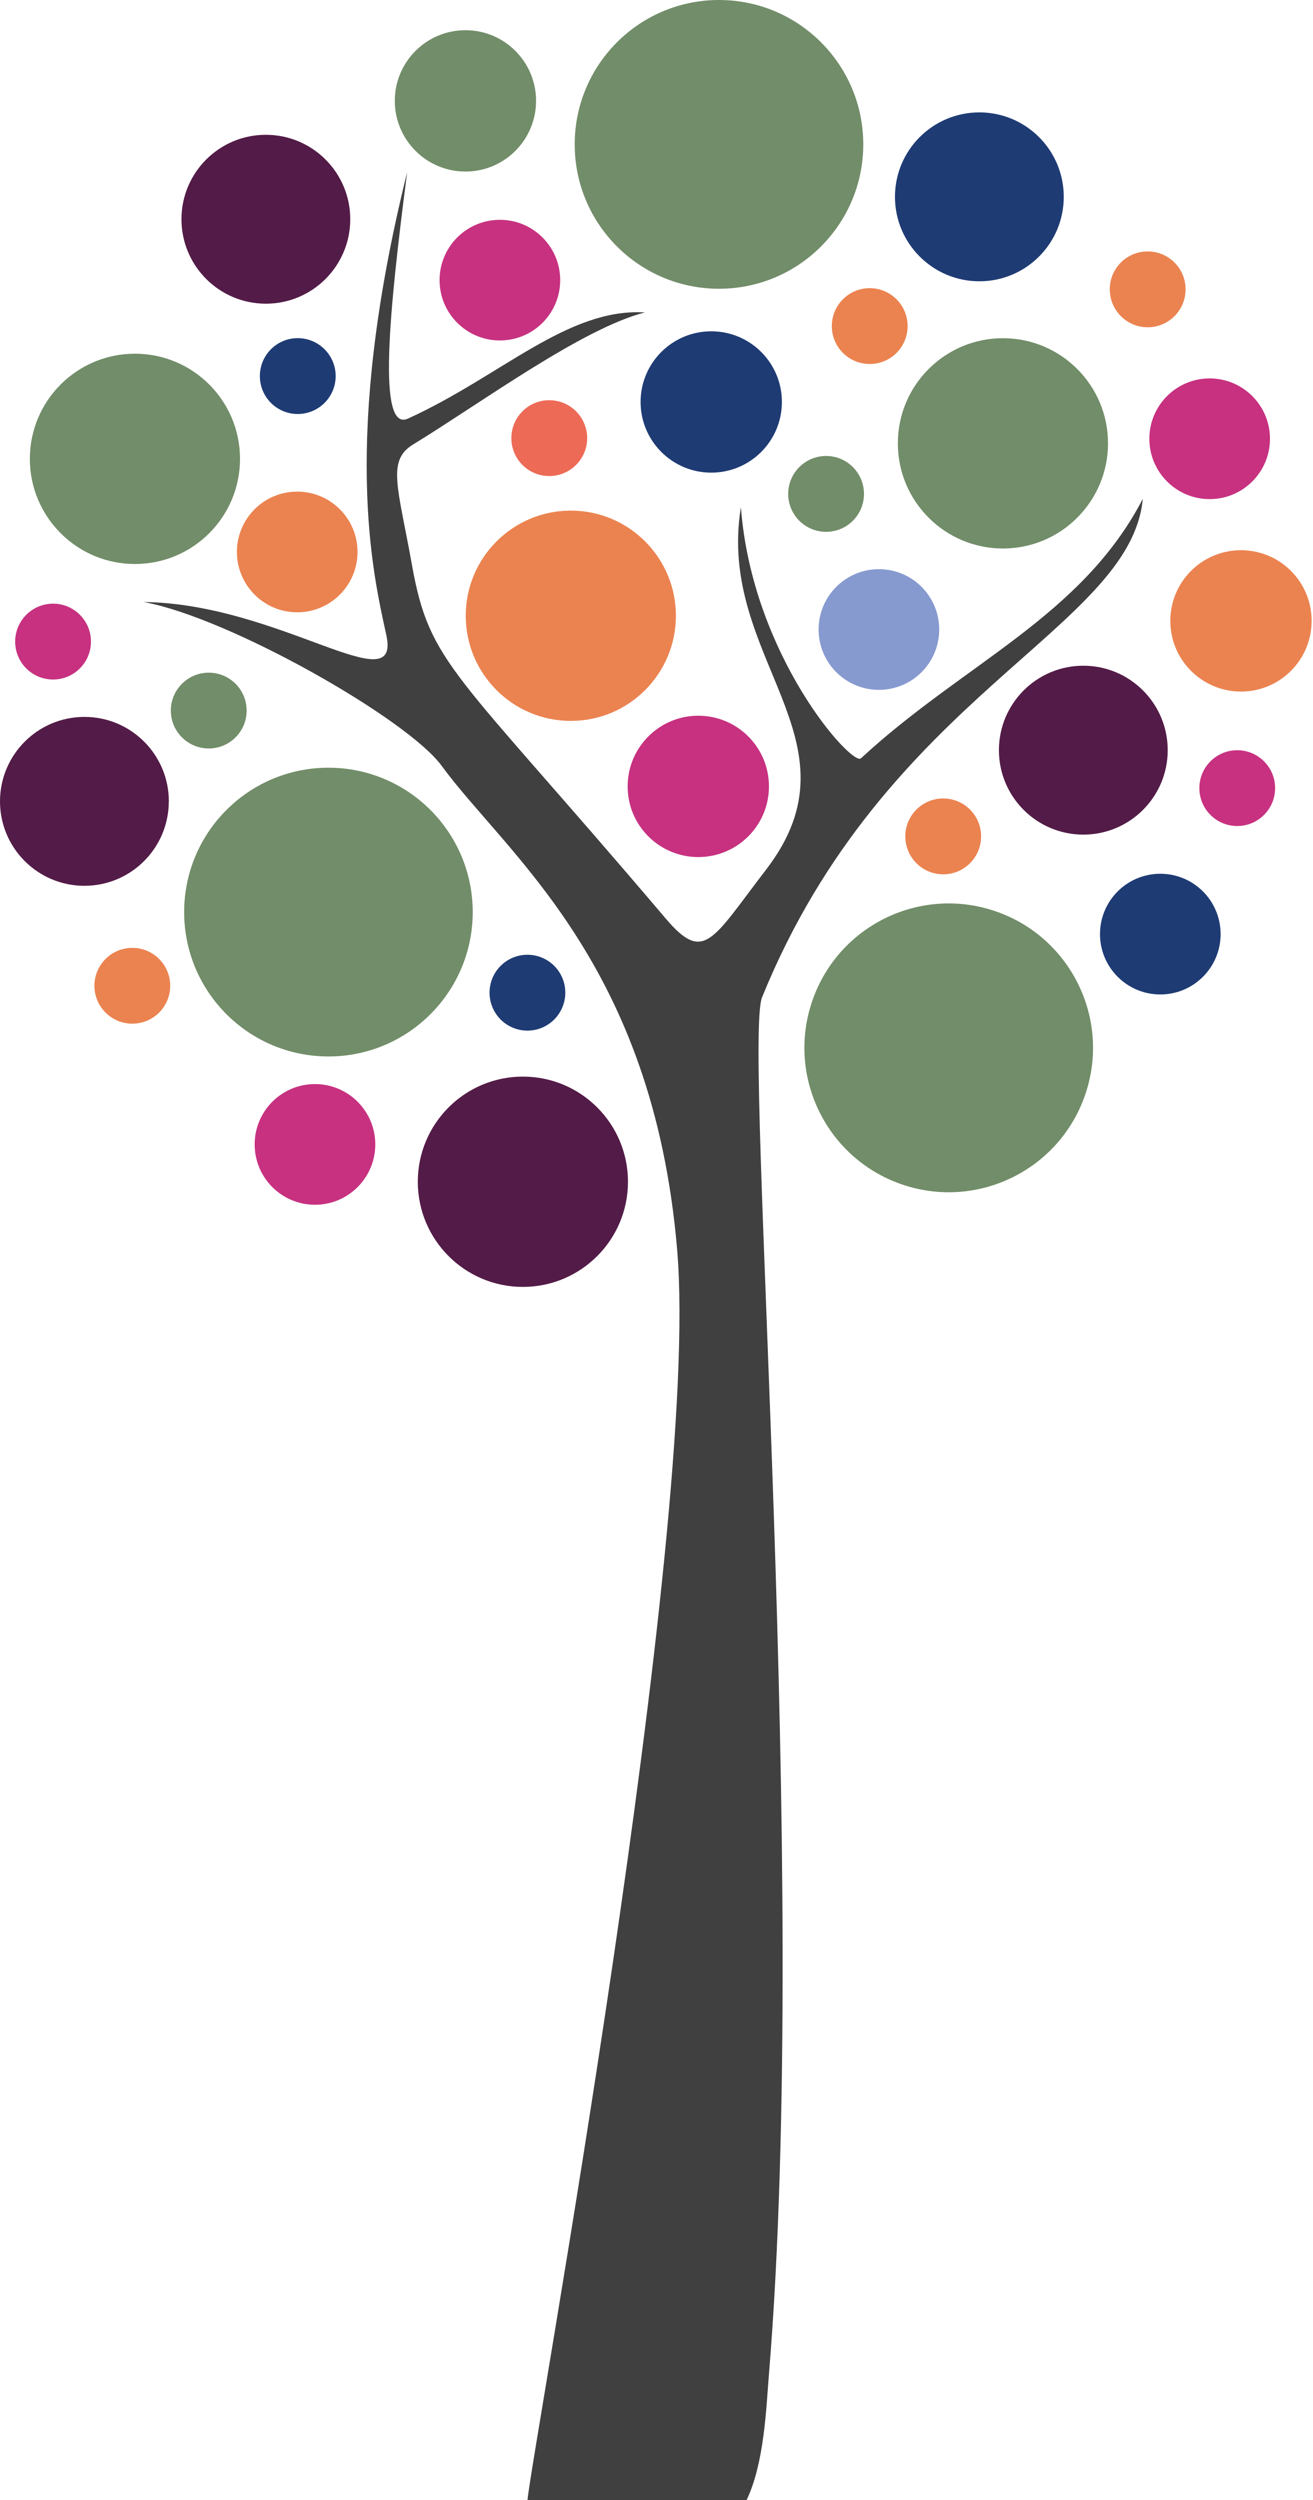 <?xml version="1.0" encoding="UTF-8"?> <svg xmlns="http://www.w3.org/2000/svg" width="278" height="529" viewBox="0 0 278 529" fill="none"><path d="M100.09 192.99C100.09 176.12 86.41 162.44 69.54 162.44C52.67 162.44 38.99 176.12 38.99 192.99C38.99 209.86 52.67 223.54 69.54 223.54C86.41 223.54 100.09 209.86 100.09 192.99Z" fill="#728D69"></path><path d="M152.23 61.1C169.1 61.1 182.78 47.42 182.78 30.55C182.78 13.68 169.1 0 152.23 0C135.36 0 121.68 13.68 121.68 30.55C121.68 47.42 135.36 61.1 152.23 61.1Z" fill="#728D69"></path><path d="M229.681 231.878C235.294 215.967 226.945 198.518 211.034 192.905C195.122 187.293 177.674 195.642 172.061 211.553C166.448 227.464 174.797 244.913 190.709 250.526C206.62 256.138 224.069 247.79 229.681 231.878Z" fill="#728D69"></path><path d="M110.711 227.8C98.421 227.8 88.461 237.76 88.461 250.05C88.461 262.34 98.431 272.3 110.711 272.3C122.991 272.3 132.961 262.34 132.961 250.05C132.961 237.76 123.001 227.8 110.711 227.8Z" fill="#531B47"></path><path d="M28.57 119.34C40.86 119.34 50.82 109.38 50.82 97.09C50.82 84.8 40.86 74.84 28.57 74.84C16.28 74.84 6.32 84.8 6.32 97.09C6.32 109.38 16.29 119.34 28.57 119.34Z" fill="#728D69"></path><path d="M120.859 152.54C133.148 152.54 143.109 142.578 143.109 130.29C143.109 118.002 133.148 108.04 120.859 108.04C108.571 108.04 98.609 118.002 98.609 130.29C98.609 142.578 108.571 152.54 120.859 152.54Z" fill="#EB8350"></path><path d="M190.1 93.81C190.1 106.1 200.07 116.06 212.35 116.06C224.63 116.06 234.6 106.1 234.6 93.81C234.6 81.52 224.64 71.56 212.35 71.56C200.06 71.56 190.1 81.52 190.1 93.81Z" fill="#728D69"></path><path d="M56.29 64.26C66.16 64.26 74.16 56.26 74.16 46.39C74.16 36.52 66.16 28.52 56.29 28.52C46.42 28.52 38.42 36.52 38.42 46.39C38.42 56.26 46.42 64.26 56.29 64.26Z" fill="#531B47"></path><path d="M229.37 140.86C219.5 140.86 211.5 148.86 211.5 158.73C211.5 168.6 219.5 176.6 229.37 176.6C239.24 176.6 247.24 168.6 247.24 158.73C247.24 148.86 239.24 140.86 229.37 140.86Z" fill="#531B47"></path><path d="M207.36 59.52C217.23 59.52 225.23 51.52 225.23 41.65C225.23 31.78 217.23 23.78 207.36 23.78C197.49 23.78 189.49 31.78 189.49 41.65C189.49 51.52 197.5 59.52 207.36 59.52Z" fill="#1E3B74"></path><path d="M35.75 169.56C35.75 159.69 27.75 151.69 17.88 151.69C8.01 151.69 0 159.69 0 169.56C0 179.43 8 187.43 17.87 187.43C27.74 187.43 35.74 179.43 35.74 169.56H35.75Z" fill="#531B47"></path><path d="M98.55 36.3C106.81 36.3 113.5 29.6 113.5 21.34C113.5 13.08 106.81 6.39 98.55 6.39C90.29 6.39 83.59 13.08 83.59 21.34C83.59 29.6 90.29 36.3 98.55 36.3Z" fill="#728D69"></path><path d="M150.591 70.1C142.331 70.1 135.631 76.79 135.631 85.05C135.631 93.31 142.331 100.01 150.591 100.01C158.851 100.01 165.551 93.32 165.551 85.05C165.551 76.78 158.861 70.1 150.591 70.1Z" fill="#1E3B74"></path><path d="M262.749 116.42C254.489 116.42 247.789 123.11 247.789 131.37C247.789 139.63 254.489 146.33 262.749 146.33C271.009 146.33 277.709 139.64 277.709 131.37C277.709 123.1 271.019 116.42 262.749 116.42Z" fill="#EB8350"></path><path d="M147.851 151.44C139.591 151.44 132.891 158.13 132.891 166.4C132.891 174.67 139.591 181.35 147.851 181.35C156.111 181.35 162.811 174.66 162.811 166.4C162.811 158.14 156.121 151.44 147.851 151.44Z" fill="#C73180"></path><path d="M93.07 59.28C93.07 66.33 98.79 72.04 105.84 72.04C112.89 72.04 118.61 66.33 118.61 59.28C118.61 52.23 112.9 46.51 105.84 46.51C98.78 46.51 93.07 52.22 93.07 59.28Z" fill="#C73180"></path><path d="M245.67 184.88C238.62 184.88 232.9 190.59 232.9 197.65C232.9 204.71 238.62 210.42 245.67 210.42C252.72 210.42 258.44 204.71 258.44 197.65C258.44 190.59 252.73 184.88 245.67 184.88Z" fill="#1E3B74"></path><path d="M198.86 133.2C198.86 126.15 193.15 120.43 186.09 120.43C179.03 120.43 173.32 126.15 173.32 133.2C173.32 140.25 179.04 145.97 186.09 145.97C193.14 145.97 198.86 140.26 198.86 133.2Z" fill="#869ACF"></path><path d="M50.16 116.79C50.16 123.84 55.88 129.56 62.93 129.56C69.98 129.56 75.7 123.84 75.7 116.79C75.7 109.74 69.99 104.02 62.93 104.02C55.87 104.02 50.16 109.73 50.16 116.79Z" fill="#EB8350"></path><path d="M256.12 105.61C263.172 105.61 268.89 99.893 268.89 92.84C268.89 85.787 263.172 80.07 256.12 80.07C249.067 80.07 243.35 85.787 243.35 92.84C243.35 99.893 249.067 105.61 256.12 105.61Z" fill="#C73180"></path><path d="M66.69 229.38C59.64 229.38 53.92 235.09 53.92 242.15C53.92 249.21 59.64 254.92 66.69 254.92C73.74 254.92 79.46 249.2 79.46 242.15C79.46 235.1 73.75 229.38 66.69 229.38Z" fill="#C73180"></path><path d="M11.241 143.78C15.671 143.78 19.261 140.19 19.261 135.76C19.261 131.33 15.671 127.73 11.241 127.73C6.811 127.73 3.211 131.32 3.211 135.76C3.211 140.2 6.801 143.78 11.241 143.78Z" fill="#C73180"></path><path d="M199.7 185C204.13 185 207.73 181.41 207.73 176.97C207.73 172.53 204.14 168.95 199.7 168.95C195.26 168.95 191.68 172.54 191.68 176.97C191.68 181.4 195.27 185 199.7 185Z" fill="#EB8350"></path><path d="M261.959 158.74C257.529 158.74 253.939 162.33 253.939 166.76C253.939 171.19 257.529 174.78 261.959 174.78C266.389 174.78 269.979 171.19 269.979 166.76C269.979 162.33 266.389 158.74 261.959 158.74Z" fill="#C73180"></path><path d="M242.991 69.25C247.421 69.25 251.021 65.66 251.021 61.22C251.021 56.78 247.431 53.2 242.991 53.2C238.551 53.2 234.971 56.79 234.971 61.22C234.971 65.65 238.561 69.25 242.991 69.25Z" fill="#EB8350"></path><path d="M71.07 79.58C71.07 75.15 67.48 71.55 63.039 71.55C58.599 71.55 55.02 75.14 55.02 79.58C55.02 84.02 58.609 87.6 63.039 87.6C67.469 87.6 71.07 84.01 71.07 79.58Z" fill="#1E3B74"></path><path d="M176.119 69C176.119 73.43 179.709 77.02 184.149 77.02C188.589 77.02 192.169 73.43 192.169 69C192.169 64.57 188.579 60.97 184.149 60.97C179.719 60.97 176.119 64.56 176.119 69Z" fill="#EB8350"></path><path d="M28.02 200.56C23.59 200.56 19.99 204.15 19.99 208.58C19.99 213.01 23.58 216.6 28.02 216.6C32.46 216.6 36.04 213.01 36.04 208.58C36.04 204.15 32.45 200.56 28.02 200.56Z" fill="#EB8350"></path><path d="M52.22 150.35C52.22 145.92 48.63 142.33 44.2 142.33C39.77 142.33 36.17 145.92 36.17 150.35C36.17 154.78 39.76 158.37 44.2 158.37C48.64 158.37 52.22 154.78 52.22 150.35Z" fill="#728D69"></path><path d="M182.931 104.51C182.931 100.08 179.341 96.48 174.911 96.48C170.481 96.48 166.881 100.07 166.881 104.51C166.881 108.95 170.471 112.53 174.911 112.53C179.351 112.53 182.931 108.94 182.931 104.51Z" fill="#728D69"></path><path d="M124.32 92.71C124.32 88.28 120.73 84.68 116.29 84.68C111.85 84.68 108.27 88.27 108.27 92.71C108.27 97.15 111.86 100.73 116.29 100.73C120.72 100.73 124.32 97.14 124.32 92.71Z" fill="#ED6A56"></path><path d="M103.65 210.04C103.65 214.48 107.24 218.07 111.67 218.07C116.1 218.07 119.69 214.48 119.69 210.04C119.69 205.6 116.1 202.02 111.67 202.02C107.24 202.02 103.65 205.61 103.65 210.04Z" fill="#1E3B74"></path><path d="M86.21 36.43C82.4 65.77 79.821 91.55 86.381 88.57C106.011 79.64 120.191 65.1 136.551 66.11C123.311 69.44 101.531 85.47 87.431 94.07C81.871 97.47 84.27 103.07 87.19 119.36C91.04 140.86 95.901 141.32 140.94 194.34C149.1 203.94 150.76 198.89 162.2 184.01C183.25 156.61 151.61 139.39 156.87 107.31C159.25 138.759 180.4 162.19 182.28 160.46C204.085 140.304 229.005 130.513 241.963 105.551C239.381 133.154 187.398 146.945 161.351 211.021C157.291 220.984 171.56 395.831 162.811 502.35C162.215 509.566 161.849 521.094 158.076 529H111.689C112.451 519.476 148.407 324.372 143.381 264.54C138.271 203.71 107.21 180.77 93.5 162.03C86.25 152.11 48.51 130.66 30.4 127.38C59.28 127.72 84.97 148.98 81.79 134.36C78.97 121.41 72.14 93.06 86.21 36.43Z" fill="#404041"></path><path d="M241.99 105.5C241.981 105.517 241.972 105.534 241.963 105.551C241.965 105.527 241.969 105.504 241.971 105.48L241.99 105.5Z" fill="#404041"></path></svg> 
